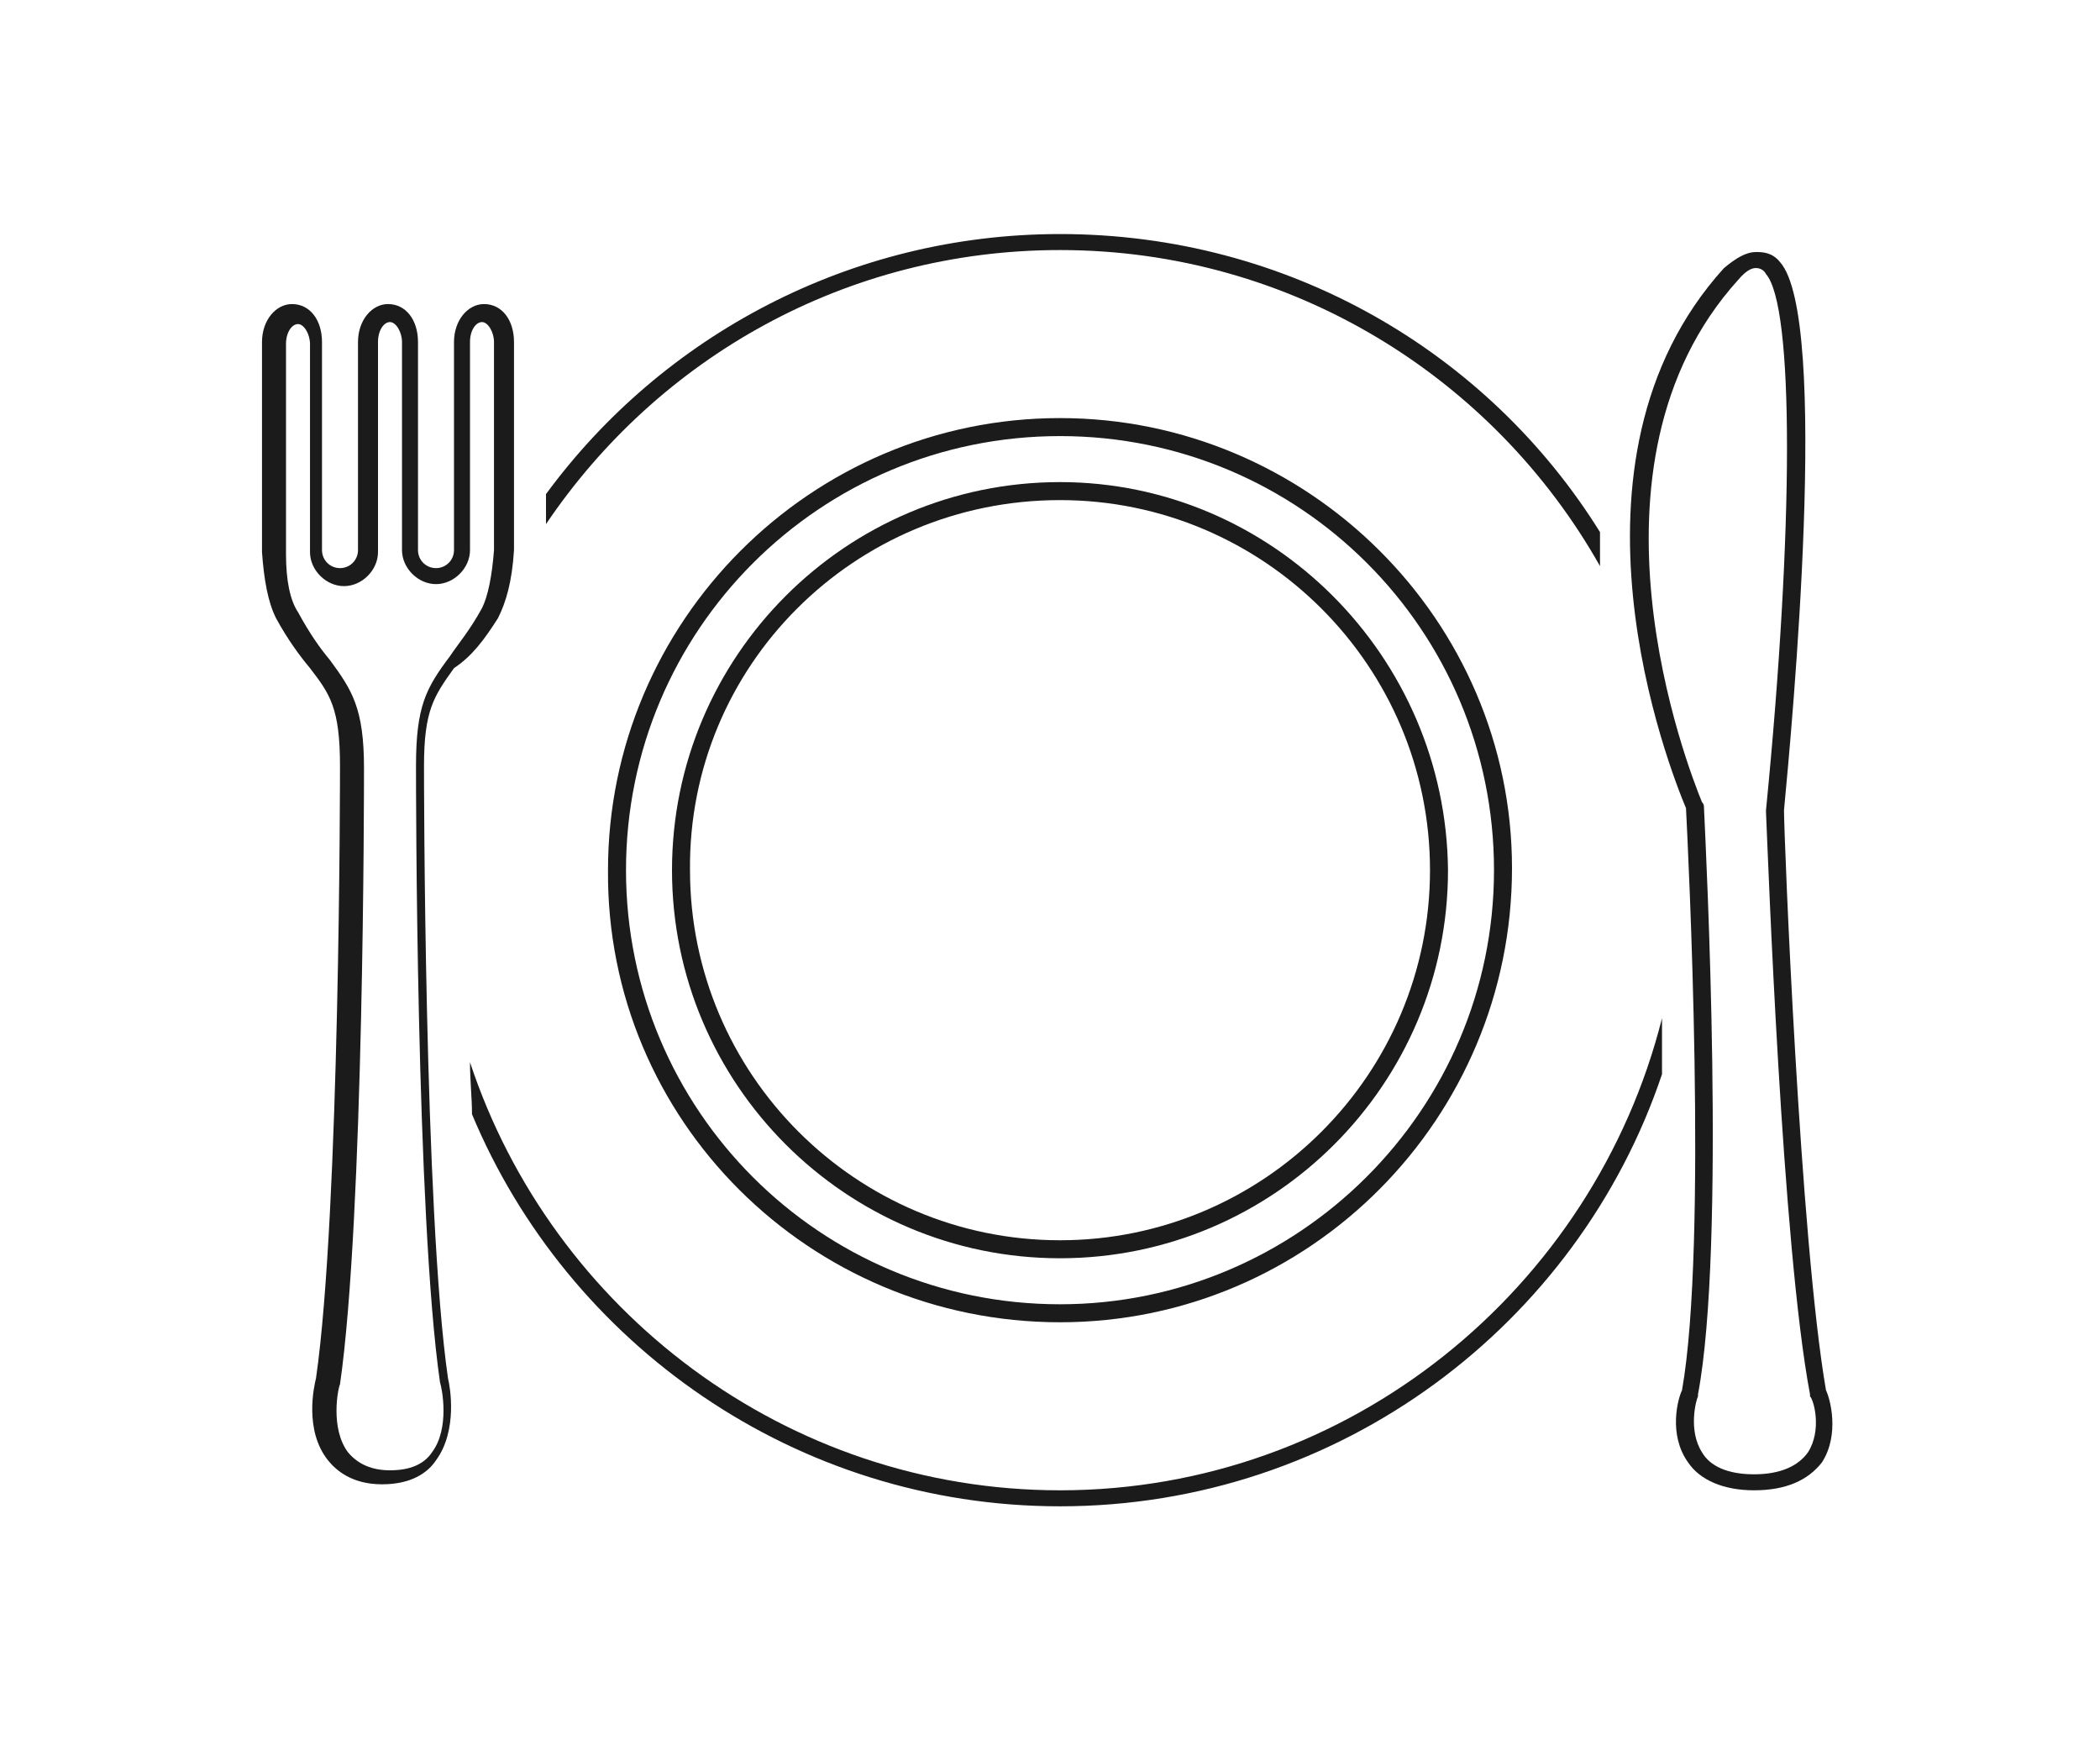 <svg xmlns="http://www.w3.org/2000/svg" xmlns:xlink="http://www.w3.org/1999/xlink" id="Layer_1" x="0px" y="0px" viewBox="0 0 105 87" style="enable-background:new 0 0 105 87;" xml:space="preserve"><style type="text/css">	.st0{fill:#1B1B1B;}</style><g>	<path class="st0" d="M91.3,69.5C90,62,89.2,41.8,89.2,40.5c0.4-4.2,2.3-24.6-0.2-27.4c-0.4-0.5-0.9-0.5-1.2-0.5  c-0.5,0-1,0.3-1.6,0.8c-8.8,9.7-2.7,25.1-1.9,27c0.1,2,1.1,21.8-0.2,29.1c-0.2,0.4-0.7,2.2,0.3,3.6c0.6,0.9,1.8,1.4,3.3,1.4  c1.6,0,2.7-0.5,3.4-1.4C92,71.7,91.5,69.9,91.3,69.5z M90.4,72.6c-0.5,0.7-1.4,1.1-2.7,1.1c-1.3,0-2.2-0.4-2.6-1.1  c-0.7-1.1-0.3-2.6-0.2-2.8c0,0,0-0.1,0-0.1c1.4-7.4,0.4-27.1,0.3-29.3c0-0.1,0-0.2-0.1-0.3c-0.7-1.7-6.6-16.8,1.8-26.1  c0.5-0.6,0.8-0.6,0.9-0.6c0.2,0,0.4,0.1,0.5,0.3c1.4,1.6,1.4,12.6,0,26.8c0,0,0,0.1,0,0.1c0.1,2.2,0.8,21.7,2.2,29.1  c0,0,0,0.1,0,0.1C90.7,70,91.1,71.5,90.4,72.6z"></path>	<path class="st0" d="M53,24.1c-10.7,0-19.4,8.7-19.4,19.4c0,10.7,8.7,19.4,19.4,19.4c10.7,0,19.4-8.7,19.4-19.4  C72.3,32.8,63.6,24.1,53,24.1z M53,62c-10.2,0-18.5-8.3-18.5-18.5C34.4,33.3,42.7,25,53,25c10.2,0,18.5,8.3,18.5,18.5  C71.5,53.7,63.2,62,53,62z"></path>	<path class="st0" d="M53,20.9c-12.5,0-22.6,10.2-22.6,22.6C30.3,56,40.5,66.1,53,66.1c12.5,0,22.6-10.2,22.6-22.7  C75.6,31,65.4,20.9,53,20.9z M53,65.2c-12,0-21.7-9.7-21.7-21.7c0-12,9.7-21.7,21.7-21.7c12,0,21.7,9.7,21.7,21.7  C74.7,55.5,64.9,65.2,53,65.2z"></path>	<path class="st0" d="M24.9,30.9c0.4-0.8,0.7-1.8,0.8-3.4V17.1c0-1.1-0.6-1.9-1.5-1.9c-0.8,0-1.5,0.8-1.5,1.9v10.4  c0,0.5-0.4,0.9-0.9,0.9c-0.5,0-0.9-0.4-0.9-0.9V17.1c0-1.1-0.6-1.9-1.5-1.9c-0.8,0-1.5,0.8-1.5,1.9v10.4c0,0.5-0.4,0.9-0.9,0.9  c-0.5,0-0.9-0.4-0.9-0.9V17.1c0-1.1-0.6-1.9-1.5-1.9c-0.8,0-1.5,0.8-1.5,1.9v10.4c0,0,0,0.1,0,0.1c0.1,1.4,0.3,2.5,0.7,3.3  c0.6,1.1,1.2,1.9,1.7,2.5c1,1.3,1.5,2,1.5,4.9c0,0.2,0,22.3-1.2,30.6c-0.1,0.4-0.6,2.6,0.6,4.1c0.4,0.5,1.2,1.2,2.7,1.2  c1.5,0,2.3-0.6,2.7-1.2c1.1-1.5,0.7-3.7,0.6-4.1c-1.2-8.3-1.2-30.4-1.2-30.6c0-2.8,0.5-3.5,1.5-4.9C23.6,32.8,24.2,32,24.9,30.9z   M20.8,38.3c0,0.9,0,22.5,1.2,30.8c0.1,0.3,0.5,2.3-0.4,3.5c-0.4,0.6-1.1,0.9-2.1,0.9c-0.9,0-1.6-0.3-2.1-0.9  c-0.9-1.2-0.5-3.2-0.4-3.4c1.2-8.3,1.2-29.9,1.2-30.8c0-3-0.6-3.9-1.7-5.4c-0.5-0.6-1-1.3-1.6-2.4c-0.4-0.6-0.6-1.6-0.6-2.9l0-10.5  c0-0.6,0.3-1,0.6-1c0.3,0,0.6,0.5,0.6,1v10.4c0,0.9,0.8,1.7,1.7,1.7c0.9,0,1.7-0.8,1.7-1.7V17.1c0-0.6,0.3-1,0.6-1  c0.3,0,0.6,0.5,0.6,1v10.4c0,0.9,0.8,1.7,1.7,1.7c0.9,0,1.7-0.8,1.7-1.7V17.1c0-0.6,0.3-1,0.6-1c0.3,0,0.6,0.5,0.6,1v10.4  c-0.1,1.3-0.3,2.3-0.6,2.9c-0.6,1.1-1.2,1.8-1.6,2.4C21.3,34.4,20.8,35.3,20.8,38.3z"></path>	<path class="st0" d="M53,12.5c11.6,0,21.7,6.4,27,15.8c0-0.6,0-1.1,0-1.7c-5.6-9-15.6-14.9-27-14.9c-10.5,0-19.9,5.1-25.7,13v1.5  C32.9,17.9,42.3,12.5,53,12.5z"></path>	<path class="st0" d="M53,74.5c-13.7,0-25.4-9-29.5-21.4c0,0.9,0.1,1.8,0.1,2.6C28.4,67.2,39.8,75.3,53,75.3  c14,0,25.9-9.1,30.1-21.6c0-1,0-1.9,0-2.8C79.7,64.4,67.5,74.5,53,74.5z"></path></g></svg>